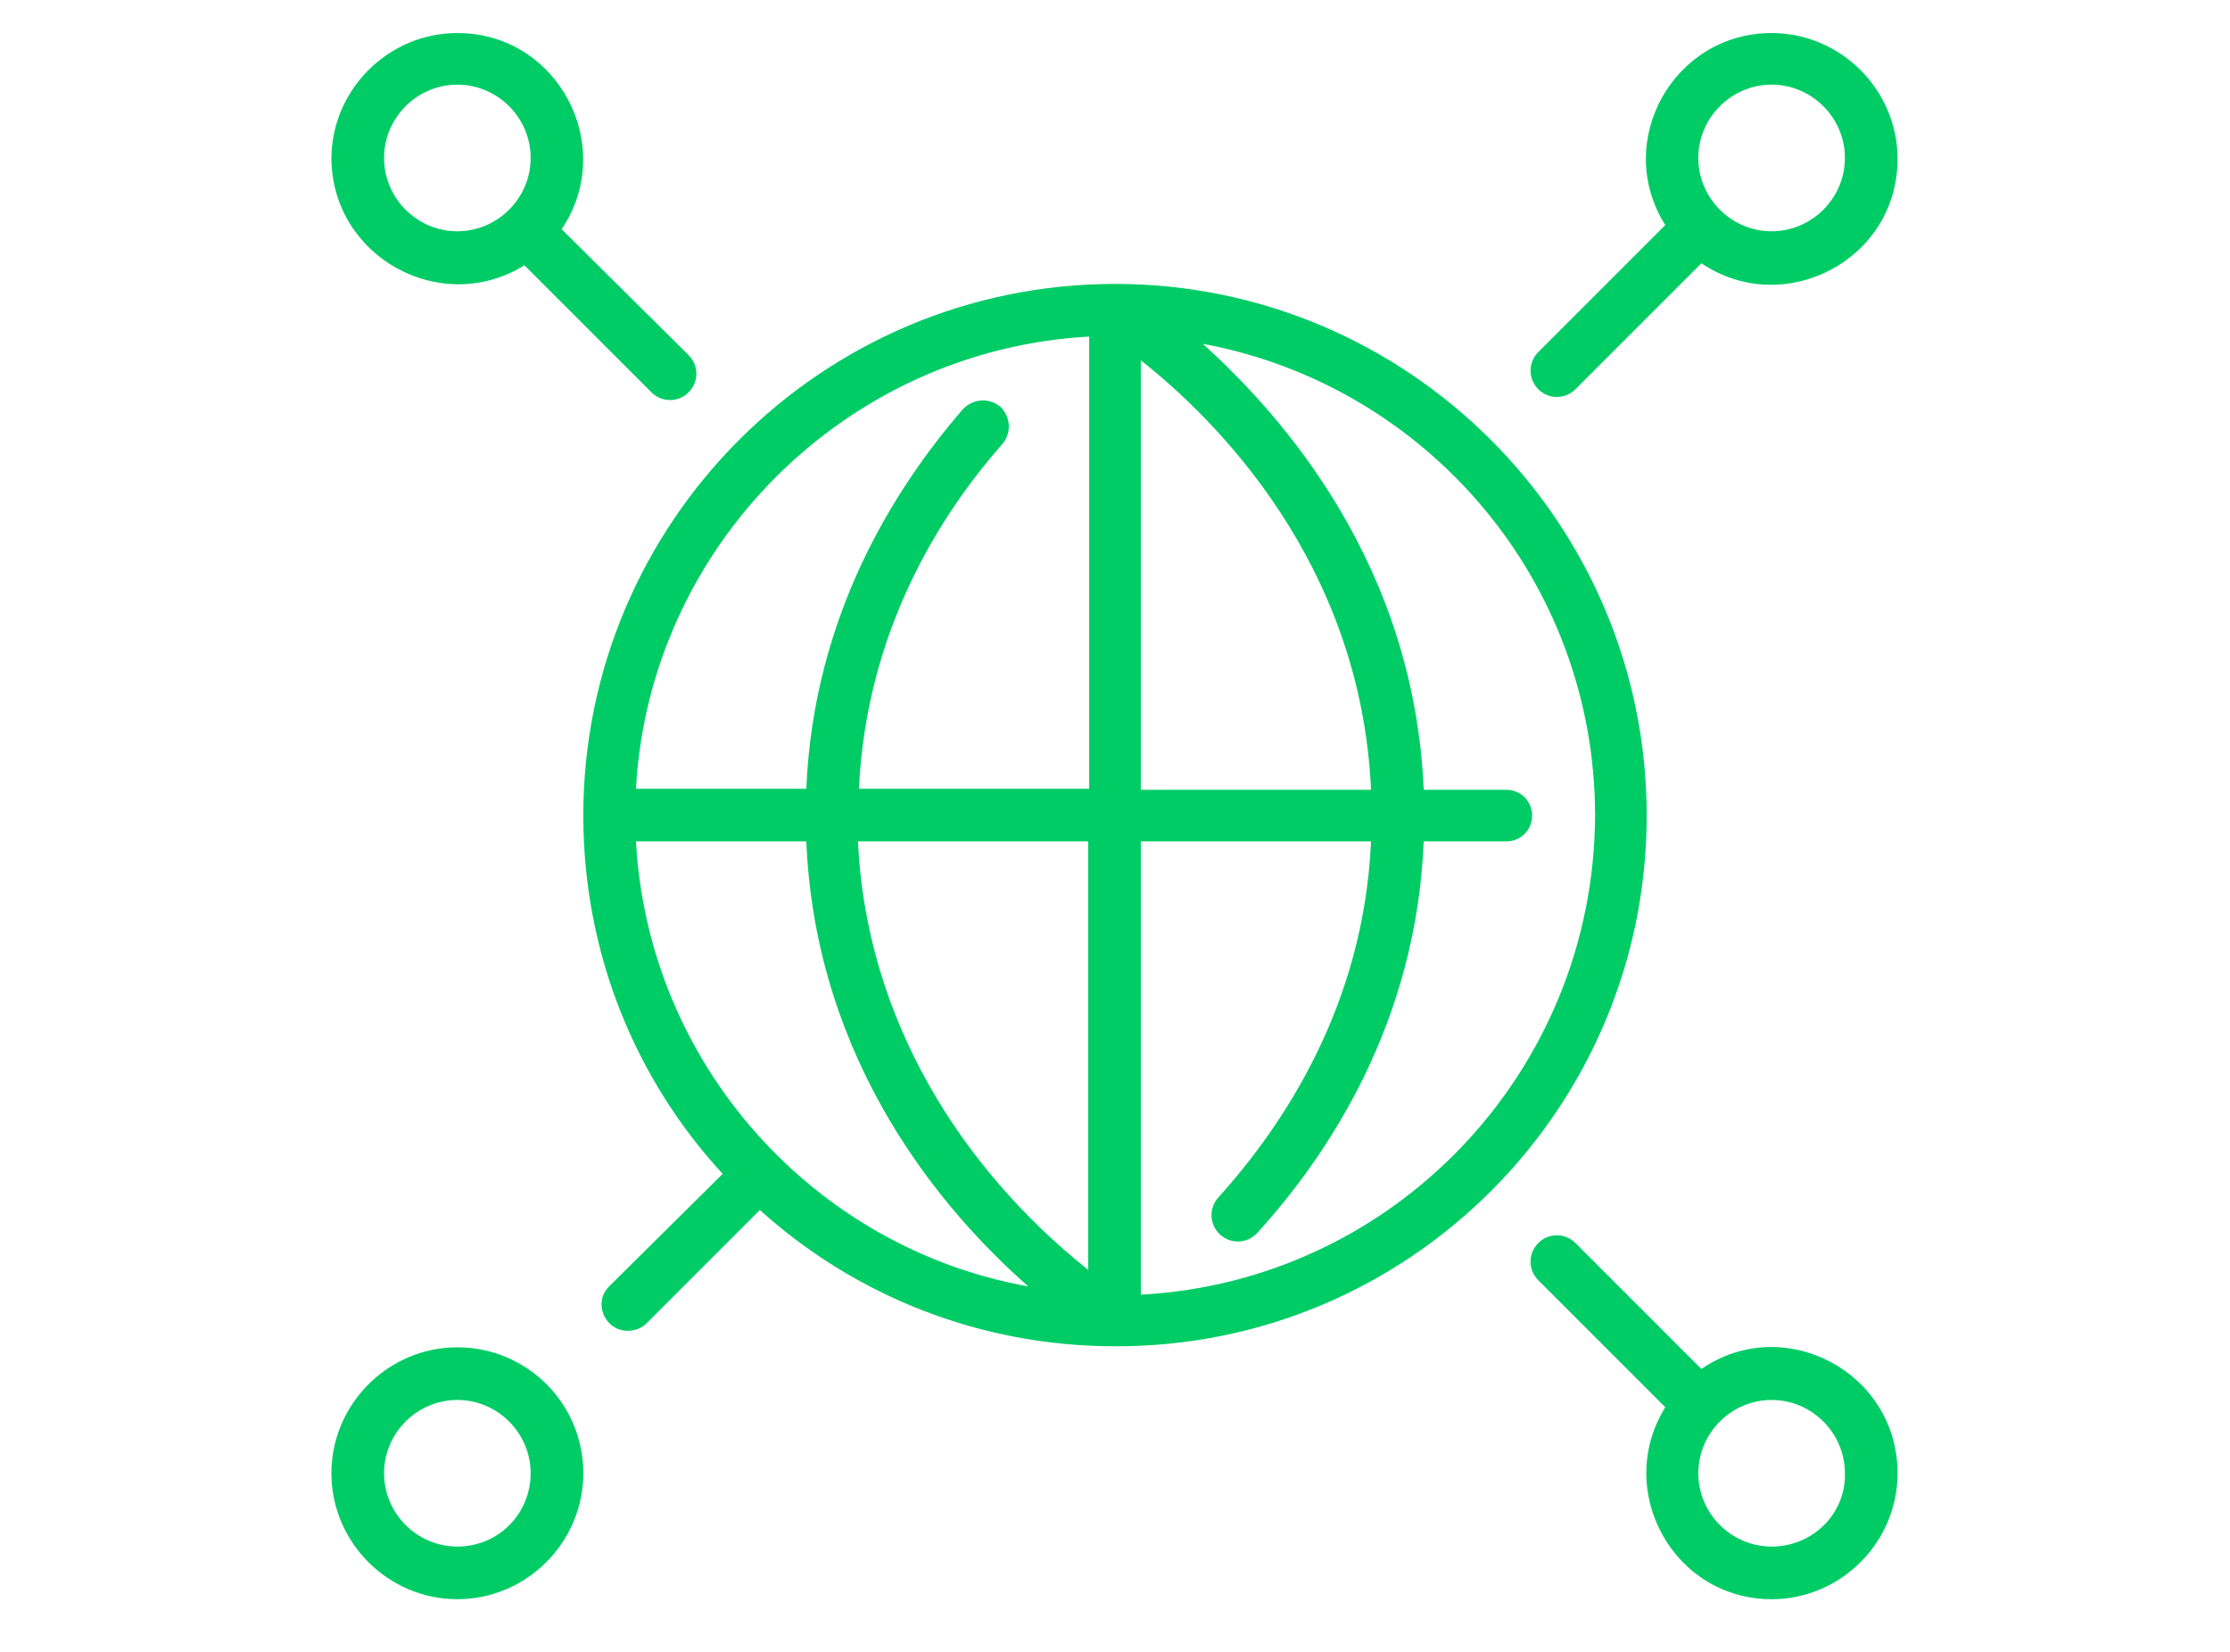 <?xml version="1.0" encoding="UTF-8"?> <!-- Generator: Adobe Illustrator 24.0.0, SVG Export Plug-In . SVG Version: 6.00 Build 0) --> <svg xmlns="http://www.w3.org/2000/svg" xmlns:xlink="http://www.w3.org/1999/xlink" version="1.1" id="Capa_1" x="0px" y="0px" viewBox="0 0 216 160" style="enable-background:new 0 0 216 160;" xml:space="preserve"> <style type="text/css"> .st0{fill:#00CC66;} </style> <g> <path class="st0" d="M159.5,79c0-28.4-23.1-51.5-51.5-51.5S56.5,50.6,56.5,79c0,13.4,5.1,25.6,13.5,34.7l-11,10.9 c-1.6,1.6-0.4,4.3,1.8,4.3c0.6,0,1.3-0.2,1.8-0.7l11-11c9.2,8.3,21.3,13.2,34.4,13.2C136.4,130.5,159.5,107.4,159.5,79L159.5,79z M132.8,76.5h-22.3V34.9C117.6,40.5,131.8,54.4,132.8,76.5z M105.5,32.6v43.8H83.2C83.9,61.2,91,49.9,97.1,43 c0.9-1.1,0.8-2.6-0.2-3.6c-1.1-0.9-2.6-0.8-3.6,0.2c-6.6,7.6-14.5,20-15.2,36.8H61.6C62.9,52.9,81.9,33.9,105.5,32.6z M61.6,81.5 h16.5c0.9,21.5,13.3,35.9,21.5,43.1C78.9,120.9,62.8,103.2,61.6,81.5z M83.1,81.5h22.3V123C93,113.1,83.9,98.6,83.1,81.5z M110.5,125.4V81.5h22.3c-0.7,15.8-8.4,27.4-14.8,34.5c-0.9,1-0.9,2.6,0.2,3.6c1,0.9,2.6,0.9,3.6-0.2c7-7.7,15.4-20.5,16.1-37.9h8 c1.4,0,2.5-1.1,2.5-2.5s-1.1-2.5-2.5-2.5h-8C137,55,124.6,40.6,116.5,33.3c21.6,4,38,22.9,38,45.7 C154.4,103.8,135,124.1,110.5,125.4L110.5,125.4z M164.8,132.6l-12.2-12.2c-1-1-2.6-1-3.6,0s-1,2.6,0,3.6l12.3,12.3 c-5,8.1,0.8,18.6,10.3,18.6c6.7,0,12.2-5.5,12.2-12.2C183.8,132.9,172.8,127.1,164.8,132.6L164.8,132.6z M171.6,149.8 c-3.9,0-7.1-3.2-7.1-7.1c0-3.9,3.2-7.1,7.1-7.1s7.1,3.2,7.1,7.1C178.8,146.6,175.6,149.8,171.6,149.8z M50.8,25.7L63.1,38 c1,1,2.6,1,3.6,0s1-2.6,0-3.6L54.4,22.2c5.4-8-0.3-19-10.1-19c-6.7,0-12.2,5.5-12.2,12.2C32.2,24.9,42.7,30.7,50.8,25.7z M44.3,8.2 c3.9,0,7.1,3.2,7.1,7.1s-3.2,7.1-7.1,7.1c-3.9,0-7.1-3.2-7.1-7.1S40.4,8.2,44.3,8.2z M44.3,130.5c-6.7,0-12.2,5.5-12.2,12.2 c0,6.7,5.5,12.2,12.2,12.2s12.2-5.5,12.2-12.2C56.5,135.9,51,130.5,44.3,130.5z M44.3,149.8c-3.9,0-7.1-3.2-7.1-7.1 c0-3.9,3.2-7.1,7.1-7.1c3.9,0,7.1,3.2,7.1,7.1C51.4,146.6,48.3,149.8,44.3,149.8z M152.6,37.7l12.2-12.2c8,5.4,19-0.3,19-10.1 c0-6.7-5.5-12.2-12.2-12.2c-9.5,0-15.4,10.5-10.3,18.6L149,34.1c-1,1-1,2.6,0,3.6C150,38.7,151.6,38.7,152.6,37.7z M171.6,8.2 c3.9,0,7.1,3.2,7.1,7.1s-3.2,7.1-7.1,7.1s-7.1-3.2-7.1-7.1S167.7,8.2,171.6,8.2z"></path> </g> </svg> 